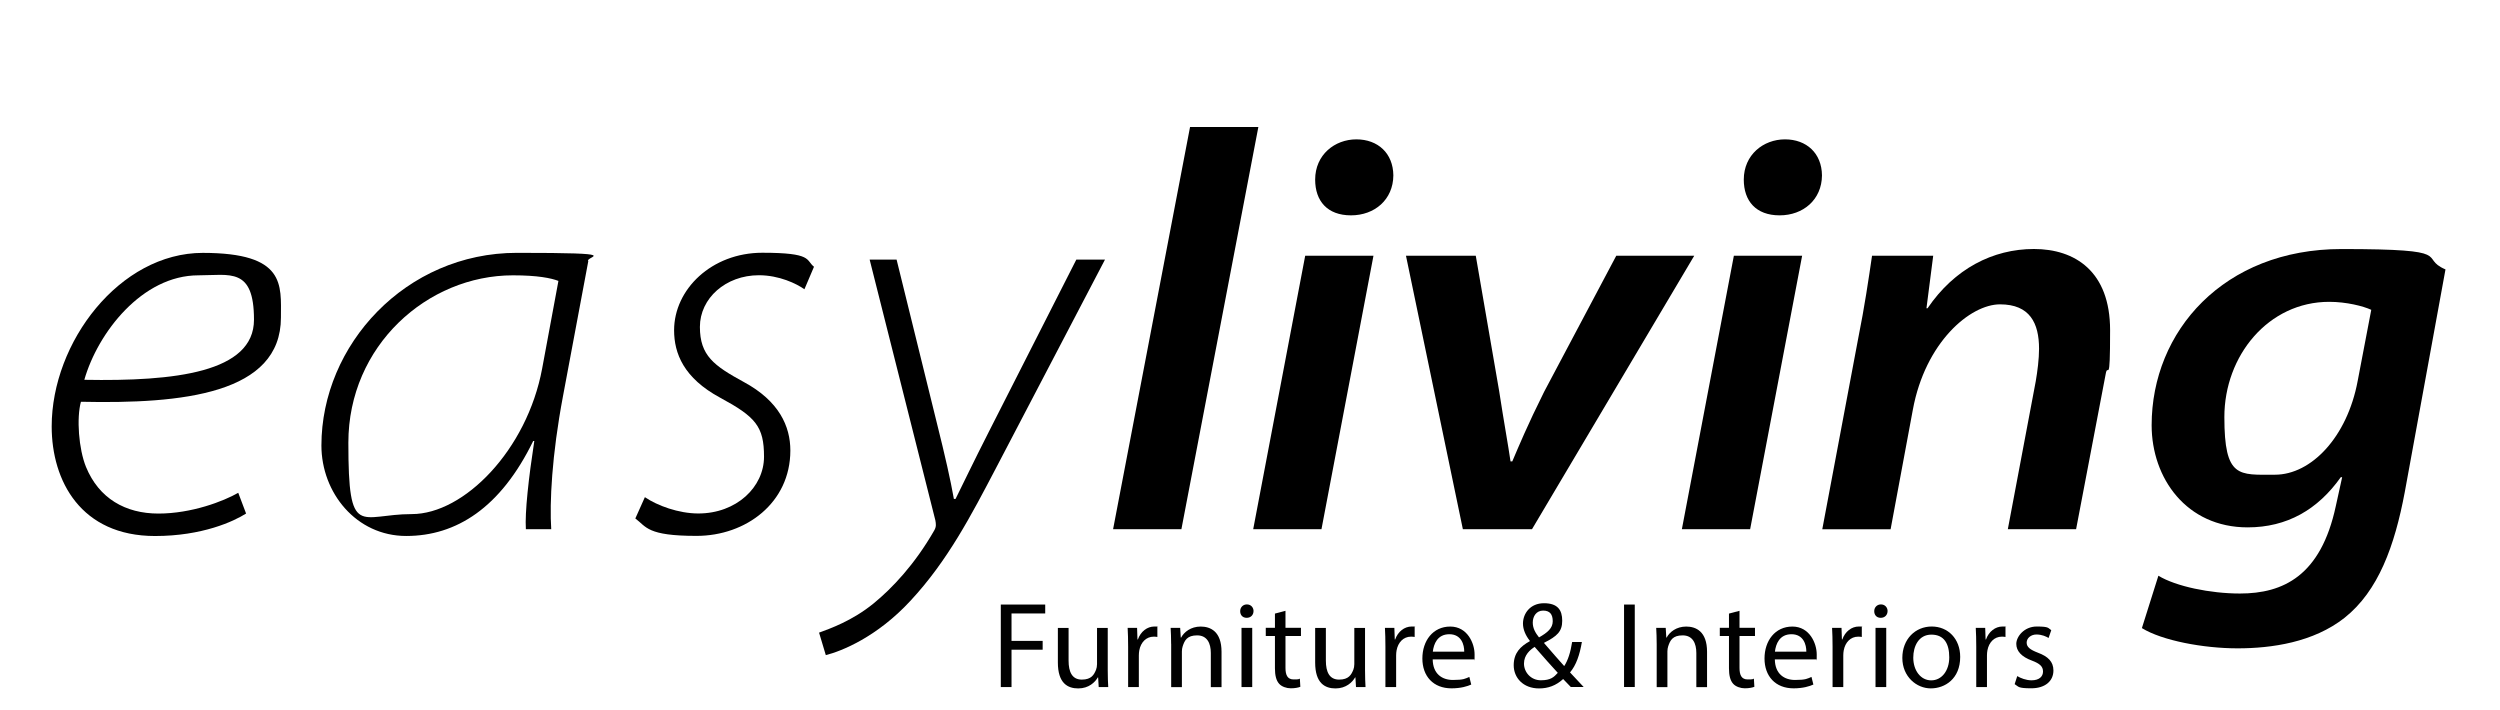 <?xml version="1.0" encoding="UTF-8"?>
<svg id="Layer_1" data-name="Layer 1" xmlns="http://www.w3.org/2000/svg" version="1.1" viewBox="0 0 5668.7 1609.9">
  <defs>
    <style>
      .cls-1 {
        fill: #000;
        stroke-width: 0px;
      }
    </style>
  </defs>
  <path class="cls-1" d="M558,1164.4c-28,17.8-99.4,51-206.4,51-168.1,0-234.4-124.8-234.4-248.4,0-191.1,154.1-393.6,342.7-393.6s177.1,72.6,177.1,146.5c0,173.2-222.9,196.2-453.5,191.1-10.2,36.9-5.1,107,11.5,147.8,29.3,71.3,89.2,105.7,164.3,105.7s147.8-28,180.9-47.1l17.8,47.1h0ZM449.8,624.3c-127.4,0-228,129.9-258.6,236.9,205.1,3.8,384.7-16.6,384.7-136.3s-54.8-100.6-126.1-100.6"/>
  <path class="cls-1" d="M1192.4,1200c-2.5-38.2,6.4-117.2,19.1-200h-2.5c-73.9,151.6-174.5,215.3-287.9,215.3s-192.3-98.1-192.3-205.1c0-228,191.1-436.9,443.3-436.9s153.3,7.6,161.8,19.1l-57.3,305.7c-25.5,135-30.6,242-26.7,301.9h-57.5ZM1266.3,637c-16.6-6.4-47.1-12.7-103.2-12.7-193.6,0-373.2,159.2-373.2,379.6s25.5,161.8,143.9,161.8,261.1-145.2,295.5-329.9l36.9-198.7h0Z"/>
  <path class="cls-1" d="M1462.4,1127.4c28,19.1,76.4,36.9,121,36.9,86.6,0,149-59.9,149-128.7s-19.1-90.4-99.4-133.8c-82.8-44.6-104.5-100.6-104.5-152.9,0-93,85.3-175.8,200-175.8s98.1,16.6,117.2,31.8l-21.7,51c-17.8-12.7-57.3-31.8-103.2-31.8-75.2,0-133.8,52.2-133.8,117.2s31.8,87.9,99.4,124.8c80.3,43.3,105.7,100.6,105.7,155.4,0,118.5-100.6,193.6-212.7,193.6s-113.4-20.4-138.8-39.5l21.7-48.4v.2Z"/>
  <path class="cls-1" d="M2033,588.6l90.4,366.9c20.4,81.5,31.8,132.5,39.5,175.8h3.8c17.8-35.7,38.2-79,76.4-154.1l197.4-388.5h65l-247.1,472.6c-56.1,107-109.6,210.2-193.6,300.6-76.4,82.8-156.7,114.6-192.3,123.6l-15.3-51c24.2-8.9,75.2-26.7,123.6-66.2,42-34.4,93-87.9,137.6-165.6,5.1-8.9,3.8-15.3,2.5-22.9l-149-591.1h61.1Z"/>
  <polygon class="cls-1" points="2523.9 1200 2698.4 288 2853.3 288 2678.8 1200 2523.9 1200"/>
  <path class="cls-1" d="M2841.6,1200l117.9-620.1h154.8l-117.9,620.1h-154.8ZM2982.1,407.2c0-56.3,44.5-91.2,93.4-91.2s83.4,31.5,83.9,81.8c-.5,55-42.5,90.5-96.1,90.5s-81.2-32.6-81.2-81"/>
  <path class="cls-1" d="M3346.3,579.9l52.9,306.1c11.1,72.2,20.6,123.4,25.9,160.2h4c15.1-35.4,34.3-81.8,72-157.5l163.8-308.9h176.8l-367.9,620.1h-156.8l-129-620.1h158.5-.2Z"/>
  <path class="cls-1" d="M3813.6,1200l117.9-620.1h154.8l-117.9,620.1h-154.8ZM3954,407.2c0-56.3,44.5-91.2,93.4-91.2s83.4,31.5,83.9,81.8c-.5,55-42.5,90.5-96.1,90.5s-81.2-32.6-81.2-81"/>
  <path class="cls-1" d="M4132,1200l81.4-432.5c14.5-72.1,23.6-134.3,31.4-187.6h138.7l-15.3,119.1h2.5c60.8-89.5,148-134.4,241.2-134.4s172.7,50.8,172.7,184-5.1,71.1-10,99.5l-67.1,351.9h-154.8l63.3-335.4c3.8-22.2,7.5-50.4,7.5-73.7,0-58.2-20.8-100.8-88.5-100.8s-169.5,85.9-197.7,239.1l-50.4,270.9h-154.9Z"/>
  <path class="cls-1" d="M4894.2,1305.5c39.7,24.2,118,40.3,184.7,40.3,98.3,0,183.6-40.1,217.5-198.3l14.4-65.5h-3.1c-52.3,73.8-122.1,113.8-211.3,113.8-138.9,0-217.6-111.8-217.6-231.6,0-213.1,163.5-399.5,430.4-399.5s172.1,19,235.9,46.2l-92.3,504.8c-23.1,122.7-59.9,224.2-136.5,285.1-70.8,55.9-165.6,69.3-242.8,69.3s-170.8-17.5-216.8-45.9l37.4-118.7h0ZM5376.8,702.5c-18.2-8.4-56.3-18.1-95.4-18.1-138,0-237.7,122.1-237.7,261.3s32.7,130.7,114.7,130.7,163.8-84.9,187.6-212.7l30.8-161.2Z"/>
  <polygon class="cls-1" points="2269.3 1370.8 2370 1370.8 2370 1391 2293.6 1391 2293.6 1453.2 2364.2 1453.2 2364.2 1473.2 2293.6 1473.2 2293.6 1557.9 2269.3 1557.9 2269.3 1370.8"/>
  <path class="cls-1" d="M2511.8,1521.2c0,14.1.5,26.1,1.1,36.7h-21.6l-1.3-21.9h-.7c-6.2,10.8-20.4,25-44.4,25s-46.2-11.8-46.2-58.8v-78.4h24.3v74.2c0,25.6,8,43,30,43s27.8-11.4,32.3-22.4c1.3-3.5,2.2-7.9,2.2-12.5v-82.2h24.3v97.5-.2Z"/>
  <path class="cls-1" d="M2558,1465.5c0-15.8-.4-29.4-1.1-41.8h21.4l.9,26.3h.9c6.3-18,21.1-29.4,37.4-29.4s4.6.2,6.8.7v23c-2.5-.5-4.9-.7-8.3-.7-17.2,0-29.4,13-32.7,31.2-.6,3.4-1,7.4-1,11.4v71.7h-24.3v-92.4h0Z"/>
  <path class="cls-1" d="M2655.5,1459.9c0-14-.5-25.1-1.1-36.2h21.6l1.4,22.1h.7c6.6-12.6,22.2-25.1,44.4-25.1s47.3,11.1,47.3,57.2v80.1h-24.3v-77.4c0-21.7-8.2-39.9-31-39.9s-28.5,11.4-32.9,25.1c-1,3-1.7,7.3-1.7,11.3v80.9h-24.3v-98h0Z"/>
  <path class="cls-1" d="M2842.3,1385.7c0,8.3-5.8,15.2-15.5,15.2s-14.8-6.9-14.7-15.2c0-8.4,6.2-15.2,15.2-15.2s15,6.7,15.1,15.2M2815.1,1423.7h24.3v134.2h-24.3v-134.2Z"/>
  <path class="cls-1" d="M2914.8,1385v38.6h35.1v18.5h-35.1v72.3c0,16.7,4.8,26.2,18.5,26.2s10.9-.8,14.1-1.8l1.1,18.5c-4.7,1.9-12.3,3.4-21.8,3.4s-20.5-3.7-26.3-10.3c-6.7-7.4-9.5-19.2-9.5-35v-73.3h-20.8v-18.5h20.8v-32.3l23.9-6.3h0Z"/>
  <path class="cls-1" d="M3095.2,1521.2c0,14.1.5,26.1,1.1,36.7h-21.6l-1.3-21.9h-.7c-6.2,10.8-20.4,25-44.4,25s-46.2-11.8-46.2-58.8v-78.4h24.3v74.2c0,25.6,8,43,30,43s27.8-11.4,32.3-22.4c1.3-3.5,2.2-7.9,2.2-12.5v-82.2h24.3v97.5h0v-.2Z"/>
  <path class="cls-1" d="M3141.4,1465.5c0-15.8-.4-29.4-1.1-41.8h21.4l.9,26.3h.9c6.3-18,21.1-29.4,37.4-29.4s4.6.2,6.8.7v23c-2.5-.5-4.9-.7-8.3-.7-17.2,0-29.4,13-32.7,31.2-.6,3.4-1,7.4-1,11.4v71.7h-24.3v-92.4h0Z"/>
  <path class="cls-1" d="M3248.6,1495.2c.5,33,21.4,46.6,45.9,46.6s28.2-3.1,37.2-6.9l4.3,17.3c-8.5,3.9-23.4,8.6-44.8,8.6-41.2,0-66-27.5-66-67.7s24-72.4,63.2-72.4,55.2,38.4,55.2,63.1-.3,8.8-.8,11.4h-94.2ZM3320.1,1477.6c.2-15.4-6.3-39.5-33.7-39.5s-35.5,22.5-37.5,39.5h71.2Z"/>
  <path class="cls-1" d="M3561.9,1557.9c-5.4-5.4-10.2-10.7-17.5-18.2-16.3,14.9-34.1,21.3-54.6,21.3-36.3,0-57.5-24.5-57.5-52.5s15.3-42.9,36.5-54.6v-.9c-9.6-12.1-15.5-25.8-15.5-39,0-22.9,16.5-46.2,47.6-46.2s41.4,15.4,41.4,39.7-11.5,35.1-41,49.9v.9c15.8,18.4,33.5,38.7,45.5,52,8.6-13.1,14.3-31.1,18-54.6h22.1c-5,29.4-13,52.6-26.9,69,10,10.7,19.7,21.1,31,33.1h-29.1ZM3532.3,1525.7c-11.1-12.1-31.9-35-52.5-58.9-10.2,6.5-24.2,18.3-24.2,37.9s15.7,37.8,38.2,37.8,29.6-7.1,38.5-16.9M3475.5,1411.6c0,13.4,6.3,23.7,14.2,33.7,19-10.8,31.1-20.8,31.1-36.6s-6.5-24.2-21.8-24.2-23.5,12.9-23.5,27.2"/>
  <rect class="cls-1" x="3682.5" y="1370.8" width="24.3" height="187"/>
  <path class="cls-1" d="M3756.5,1459.9c0-14-.5-25.1-1.1-36.2h21.6l1.3,22.1h.7c6.6-12.6,22.2-25.1,44.4-25.1s47.3,11.1,47.3,57.2v80.1h-24.3v-77.4c0-21.7-8.2-39.9-31-39.9s-28.5,11.4-32.9,25.1c-1,3-1.7,7.3-1.7,11.3v80.9h-24.3v-98h0Z"/>
  <path class="cls-1" d="M3944.3,1385v38.6h35.1v18.5h-35.1v72.3c0,16.7,4.8,26.2,18.5,26.2s10.9-.8,14.1-1.8l1.1,18.5c-4.7,1.9-12.3,3.4-21.8,3.4s-20.5-3.7-26.3-10.3c-6.7-7.4-9.5-19.2-9.5-35v-73.3h-20.8v-18.5h20.8v-32.3l23.9-6.3h0Z"/>
  <path class="cls-1" d="M4024.4,1495.2c.5,33,21.4,46.6,45.9,46.6s28.2-3.1,37.2-6.9l4.3,17.3c-8.5,3.9-23.5,8.6-44.8,8.6-41.2,0-66-27.5-66-67.7s24-72.4,63.2-72.4,55.2,38.4,55.2,63.1-.3,8.8-.8,11.4h-94.2ZM4095.8,1477.6c.2-15.4-6.3-39.5-33.7-39.5s-35.5,22.5-37.5,39.5h71.2Z"/>
  <path class="cls-1" d="M4155.3,1465.5c0-15.8-.4-29.4-1.1-41.8h21.4l.9,26.3h.9c6.3-18,21.1-29.4,37.4-29.4s4.6.2,6.8.7v23c-2.5-.5-4.9-.7-8.3-.7-17.2,0-29.4,13-32.7,31.2-.6,3.4-1,7.4-1,11.4v71.7h-24.3v-92.4h0Z"/>
  <path class="cls-1" d="M4280,1385.7c0,8.3-5.8,15.2-15.5,15.2s-14.8-6.9-14.7-15.2c0-8.4,6.2-15.2,15.2-15.2s15,6.7,15.1,15.2M4252.7,1423.7h24.3v134.2h-24.3v-134.2Z"/>
  <path class="cls-1" d="M4444.7,1489.5c0,49.7-34.5,71.4-66.7,71.4s-64.5-26.5-64.5-69.1,29.5-71.2,66.6-71.2,64.6,28,64.6,68.9M4338.3,1491.1c0,29.4,16.9,51.6,40.7,51.6s40.9-21.9,40.9-52.3-11.4-51.4-40.5-51.4-41.1,26.7-41.1,52.1"/>
  <path class="cls-1" d="M4481.1,1465.5c0-15.8-.4-29.4-1.1-41.8h21.4l.9,26.3h.9c6.3-18,21.1-29.4,37.4-29.4s4.6.2,6.8.7v23c-2.5-.5-4.9-.7-8.3-.7-17.2,0-29.4,13-32.7,31.2-.6,3.4-1,7.4-1,11.4v71.7h-24.3v-92.4h0Z"/>
  <path class="cls-1" d="M4574,1533c7.4,4.6,20.2,9.6,32.4,9.6,17.8,0,26.1-8.8,26.1-20s-7.1-17.9-24.9-24.6c-24.2-8.8-35.7-22-35.7-38.1s17.6-39.3,46.4-39.3,25.4,3.7,32.9,8.3l-6.1,17.7c-5.2-3.2-15-7.9-27.5-7.9s-22.2,8.3-22.2,18.4,7.9,16.1,25.5,22.9c23.1,8.6,35.1,20.3,35.2,40.3,0,23.8-18.5,40.4-50.2,40.4s-28.3-3.8-37.7-9.4l5.9-18.4h0Z"/>
</svg>